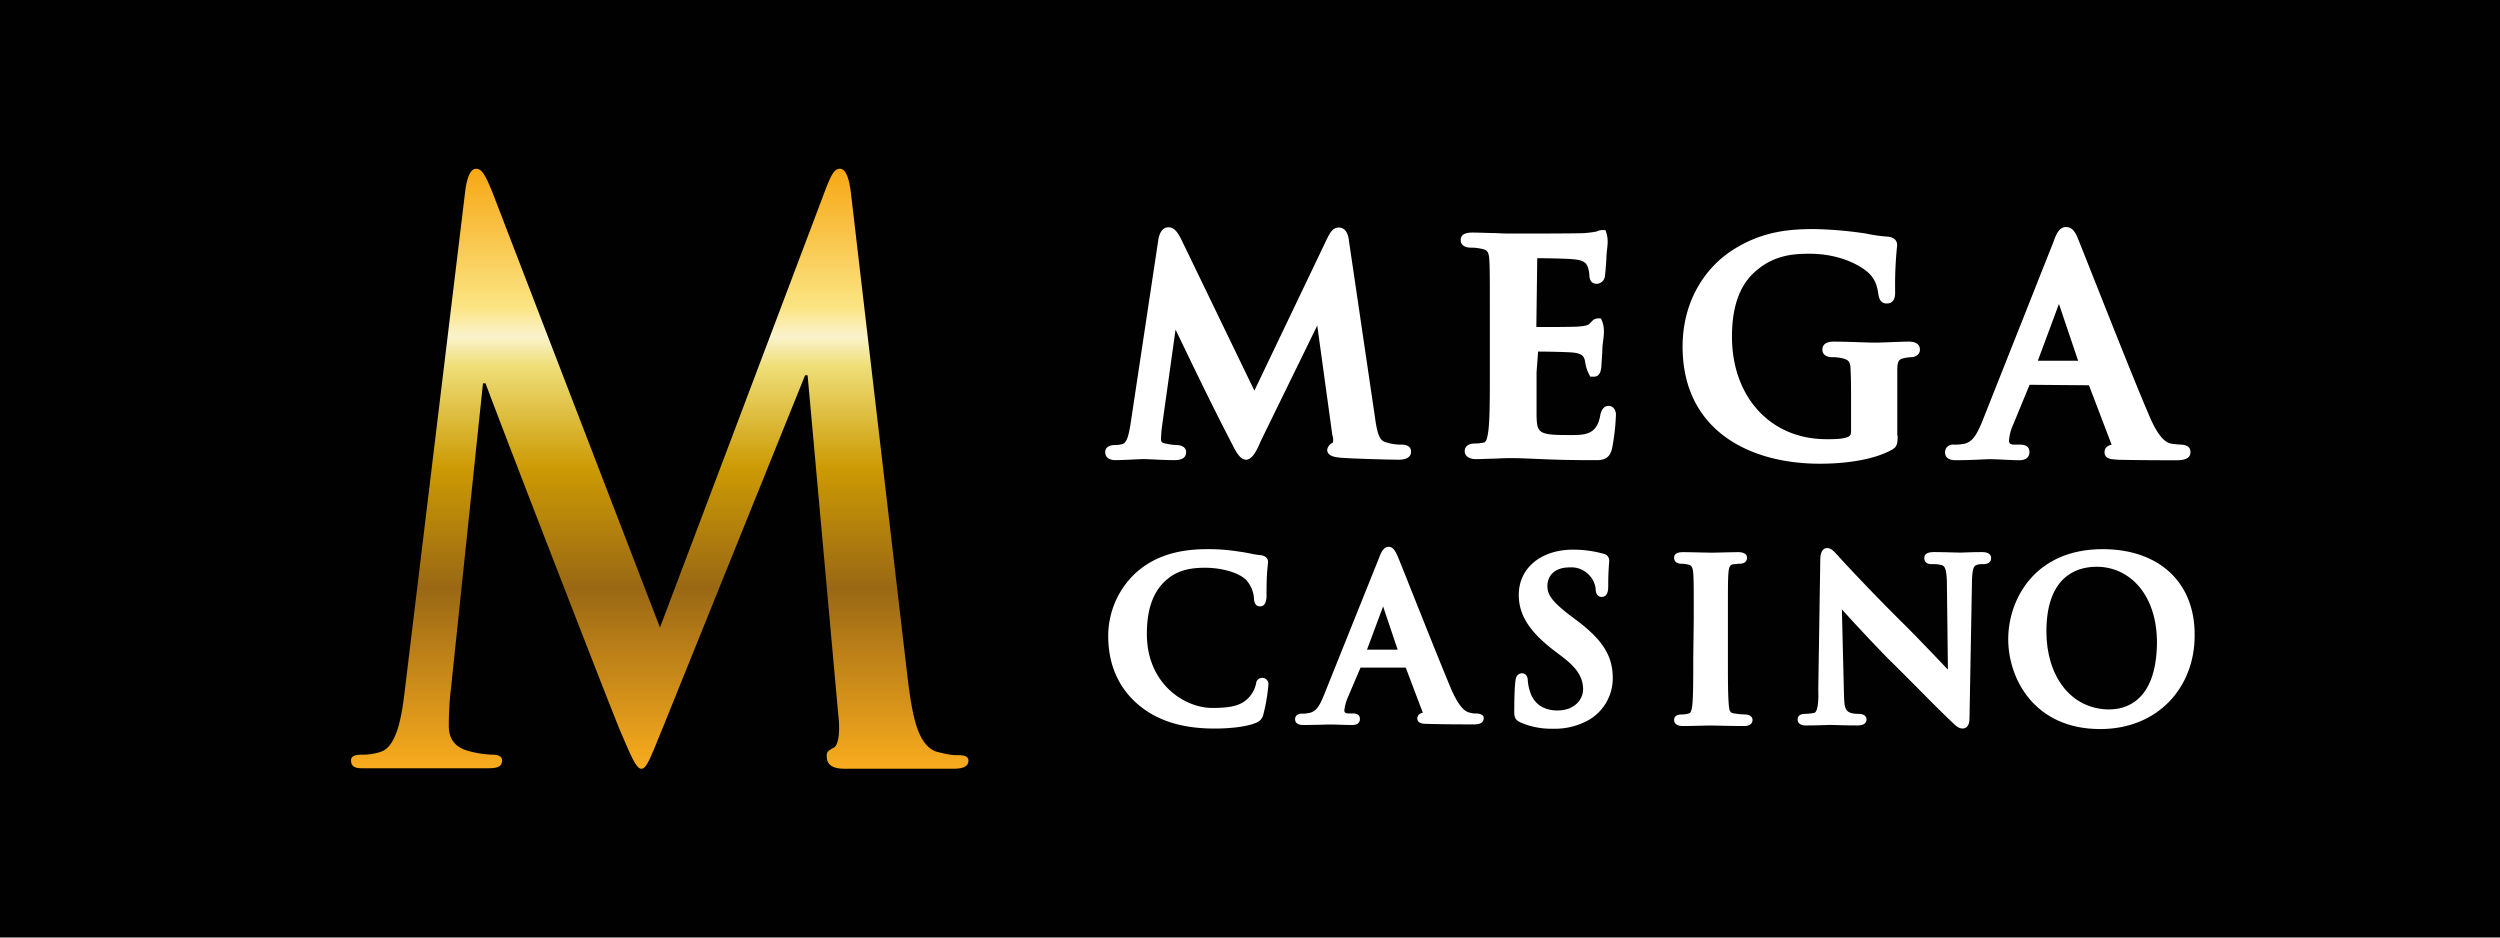 <svg id="Layer_1" data-name="Layer 1" xmlns="http://www.w3.org/2000/svg" xmlns:xlink="http://www.w3.org/1999/xlink" viewBox="0 0 800 300"><defs><style>.cls-1{fill:#010101;}.cls-2{fill-rule:evenodd;fill:url(#linear-gradient);}.cls-3{fill:#fff;}</style><linearGradient id="linear-gradient" x1="1775.11" y1="-1056.43" x2="1775.11" y2="-1248.21" gradientTransform="translate(-1564 1302.22)" gradientUnits="userSpaceOnUse"><stop offset="0" stop-color="#f8ab1d"/><stop offset="0.3" stop-color="#9a6814"/><stop offset="0.5" stop-color="#cc9a03"/><stop offset="0.67" stop-color="#eede77"/><stop offset="0.72" stop-color="#faf3cc"/><stop offset="0.77" stop-color="#fbe482"/><stop offset="1" stop-color="#f7a715"/></linearGradient></defs><rect class="cls-1" x="-14.14" y="-36" width="842.86" height="372"/><path class="cls-2" d="M156,245.84c2.9,0,4.66-.32,4.66-2.57,0-1.29-1.44-1.77-2.89-1.77a31.78,31.78,0,0,1-8.2-1.29c-3.38-1-5.95-3.21-5.95-7.88a97.28,97.28,0,0,1,.64-11.58l10.29-98.09h.81c6.91,18.5,38.27,99.38,42.93,110.8,3.22,7.4,5.15,12.54,6.92,12.54s3-3.7,7.23-14l45.19-111.92h.8l9.81,108.54c.81,6.92-.32,10.14-1.44,10.62-1.45.8-2.25,1.28-2.25,2.41,0,1.45,0,4.34,5.62,4.34h35.06c2.73,0,4.66-.64,4.66-2.57,0-1.45-1.44-1.77-3.21-1.77-1.93,0-2.58,0-7.08-1.13-5.95-2.25-7.72-10.77-9.49-26.37L272.29,61.72c-.64-5.15-1.77-7.72-3.53-7.72s-2.74,1.93-4.35,6L211.19,200.81,157.64,61.72c-2.57-6.43-3.7-7.72-5.31-7.72s-2.73,2.25-3.37,6.43L129.5,221.24c-1,8.36-2.58,18-8,19.45a18.67,18.67,0,0,1-5.95.81c-1.93,0-3.22.48-3.22,1.77,0,2.25,1.61,2.57,3.54,2.57"/><path class="cls-3" d="M698.11,142.28a26.63,26.63,0,0,1-3.38-.32c-1.28-.32-3.7-1.13-7.07-9.17C681.71,119,667.07,81.5,665,76.51c-.64-1.61-1.61-3.86-3.86-3.86-2.41,0-3.37,2.9-4,4.67l-22.83,57.56c-1.93,4.67-3.38,6.92-6.43,7.24a14.86,14.86,0,0,1-2.74.16,2.46,2.46,0,0,0-2.73,2.41c0,2.09,1.77,2.58,3.38,2.58,4.82,0,9.81-.33,10.77-.33,2.89,0,6.75.33,9.65.33,1.61,0,3.21-.65,3.21-2.58s-1.44-2.41-3-2.41h-1.45c-1.12,0-2.09,0-2.09-1.29a14.57,14.57,0,0,1,1.29-5l5.3-12.86,19,.16,7.24,19c-1.29.32-2.26,1-2.26,2.41,0,2.42,2.74,2.25,4.35,2.42,7.39.16,14.15.16,17.36.16,1.77,0,5.79.32,5.79-2.58C701,143.25,700,142.44,698.11,142.28Zm-46-26.85,6.75-18.17L665,115.43Z"/><path class="cls-3" d="M426.51,141.64a4.35,4.35,0,0,0-.16-2.41l-4.83-35.06-18,36.82c-.8,1.77-2.41,6.12-4.82,6.12-2.25,0-3.86-4-4.67-5.47-6.27-12.06-12.06-24.12-17.85-36.18l-4.34,31a40,40,0,0,0-.32,4.18c0,.65.32,1.13,1.45,1.29a18.08,18.08,0,0,0,3.54.48c1.44,0,3.05.65,3.05,2.25,0,2.25-2.09,2.58-3.86,2.58-3.86,0-8-.33-9.65-.33-1.77,0-6.11.33-9.16.33-1.61,0-3.22-.65-3.22-2.58,0-1.77,1.77-2.25,3.06-2.25a7.64,7.64,0,0,0,2.41-.32c1.77-.32,2.25-4.5,2.57-6l9-59.66c.32-1.61,1.12-3.7,3.21-3.7s3.22,2.25,4,3.7l23.48,48.57L424.9,75.87c.8-1.45,1.61-3.06,3.54-3.06,2.25,0,3.05,2.42,3.21,4.18L440,133.6c.81,6.11,1.77,7.39,3.38,7.88a15.23,15.23,0,0,0,5.15.8c1.44,0,3,.48,3,2.25,0,2.25-2.41,2.58-4,2.58-2.25,0-15.11-.33-18.65-.65-1.61-.16-4.18-.48-4.18-2.57A3.08,3.08,0,0,1,426.51,141.64Z"/><path class="cls-3" d="M491.63,104.65c3.38,0,11.74,0,13.51-.16,2.25-.16,3.06-.48,3.38-.8l1-1a2.63,2.63,0,0,1,1.77-.8h1c1.6,3.22.8,5.79.48,9.16,0,1.77-.32,5.47-.32,6.12-.16,2.09-.81,3.37-2.41,3.37h-1.13a13.6,13.6,0,0,1-1.45-3.54l-.32-1.76c-.32-1.13-.8-2.09-3.7-2.42-1.44-.16-8-.32-11.25-.32l-.49,6.6v14c.16,5.14.49,6.11,9.33,6.11,5.63,0,10,.48,11.1-6.6.48-1.93,1.44-2.73,2.57-2.73,1.61,0,2.25,1.29,2.41,2.57a69.34,69.34,0,0,1-1.29,11.26c-.64,2.41-1.93,3.38-4.34,3.54h-2.25c-6.91,0-11.9-.16-15.92-.33-3.86-.16-6.75-.32-9.49-.32-1,0-3.05,0-5.14.16-2.09,0-4.5.16-6.43.16-1.61,0-3.54-.64-3.54-2.57,0-1.77,1.61-2.41,3.05-2.41a14.94,14.94,0,0,0,3.06-.32c1.12-.16,1.29-3.06,1.45-3.7.48-3.86.48-10.94.48-19.3V102.56c0-13.83,0-16.4-.16-19.29-.16-2.74-.65-3.38-2.74-3.7a14.11,14.11,0,0,0-3.21-.32c-1.61,0-3.22-.65-3.22-2.42,0-2.09,2.09-2.41,3.7-2.41,2.41,0,5.15.16,7.4.16,2.41.16,4.5.16,5.79.16,2.89,0,21.06,0,22.83-.16a35.82,35.82,0,0,0,3.7-.48,4.9,4.9,0,0,1,1.77-.48h1.12c1.29,3.37.49,5.14.33,8.52,0,1-.33,5.15-.49,6.27a2.74,2.74,0,0,1-2.57,2.41c-2.25,0-2.41-2.09-2.41-2.89A8.93,8.93,0,0,0,508,85.2c-.81-1.93-3.06-2.1-4.83-2.26-1.28-.16-7.88-.32-11.25-.32Z"/><path class="cls-3" d="M607.25,139.39c0,2.57-.16,3.7-2.09,4.66-6.27,3.38-15.6,4.34-22.83,4.34-22.84,0-43.9-10.93-43.9-37.47,0-15.27,7.88-26,16.72-31.35,9.17-5.63,17.69-6.27,25.41-6.27a124.86,124.86,0,0,1,16.56,1.44,50.31,50.31,0,0,0,7.08,1c1.77.16,2.89,1.12,2.89,2.73a123.33,123.33,0,0,0-.64,15.12c0,1.77-.48,3.53-2.73,3.53-2.09,0-2.42-1.92-2.58-2.57-.32-2.09-.64-4.5-2.73-6.75-2.41-2.57-9.33-6.6-19.3-6.6-5,0-11.09.33-17,5.31-4.67,3.86-7.88,10.29-7.88,21.23,0,19,12.06,32.8,30.23,32.8,2.57,0,5.31,0,7.07-.8.49-.32.81-.64.81-1.93V129.1c0-4.51,0-8-.16-10.78,0-2.57-.65-3.21-2.74-3.7a14.11,14.11,0,0,0-3.21-.32c-1.45,0-3.06-.64-3.06-2.41,0-2.09,1.93-2.57,3.54-2.57,4.82,0,10.61.32,13.35.32s7.72-.32,10.77-.32c1.61,0,3.54.48,3.54,2.57,0,1.61-1.45,2.41-2.9,2.41a15.2,15.2,0,0,0-2.25.32c-1.44.32-2.09.81-2.09,3.7v21.07Z"/><path class="cls-3" d="M363.79,225.1c-7.23-6.44-9.16-14.64-9.16-21.55a27.57,27.57,0,0,1,8.68-20.1c5.31-4.83,12.38-7.72,23-7.72a61.07,61.07,0,0,1,10.29.8c2.73.32,4.82,1,6.91,1.13,1.13.16,2.25.8,2.25,2.09,0,.64-.16,1.45-.32,4-.16,2.41-.16,6.27-.16,7.56-.16,1.28-.48,2.73-2.09,2.73s-1.93-1.61-1.93-2.73a9.77,9.77,0,0,0-2.41-5.63c-1.93-2.09-7.08-4-13.35-4-5.95,0-9.49,1.45-12.38,4C368.3,190,367,196.31,367,202.91c0,15.92,12.06,23.63,20.9,23.63,6.27,0,9.49-.8,11.9-3.53a9.52,9.52,0,0,0,2.25-4.83,2,2,0,0,1,3.86.65,57,57,0,0,1-1.6,9.64,3.68,3.68,0,0,1-2.58,2.9c-3.05,1.28-8.68,1.77-13,1.77C378.75,233.14,370.39,230.89,363.79,225.1Z"/><path class="cls-3" d="M472.66,228.31a7.07,7.07,0,0,1-2.57-.32c-1-.32-2.74-1-5.47-6.91-4.5-10.62-15.76-39.24-17.37-43.1-.64-1.29-1.29-3-2.89-3-1.77,0-2.58,2.25-3.06,3.53l-17.69,44.06c-1.44,3.54-2.57,5.31-5,5.63a8.54,8.54,0,0,1-2.09.16c-.65,0-2.09.32-2.09,1.77S415.73,232,417,232c3.7,0,7.56-.16,8.36-.16,2.25,0,5.15.16,7.4.16,1.28,0,2.41-.48,2.41-1.93s-1.13-1.77-2.25-1.77h-1.13c-.8,0-1.6,0-1.6-1a14.28,14.28,0,0,1,1-3.86l4.18-9.81h14.47l5.47,14.47a1.91,1.91,0,0,0-1.77,1.77c0,1.77,2.09,1.77,3.38,1.77,5.63.16,10.77.16,13.35.16,1.44,0,4.5.32,4.5-1.93C474.91,229.12,474.27,228.47,472.66,228.31Zm-35.22-20.42,5.15-13.83,4.66,13.83Z"/><path class="cls-3" d="M486.65,231.21c-1.77-.81-2.09-1.61-2.09-3.54,0-1,0-9.49.64-10.94a2,2,0,0,1,1.77-1.28c1.45,0,1.93,1.28,1.93,2.41a14.33,14.33,0,0,0,.64,3.22c1.29,4.5,4.83,6.27,8.85,6.27,5.63,0,8.2-3.7,8.2-6.76,0-6.11-5.31-9.32-9.65-12.7-7.88-6.11-10.93-11.42-10.93-17.53,0-8.68,7.23-14.47,17.36-14.47a35.85,35.85,0,0,1,9.65,1.29,2.23,2.23,0,0,1,1.93,2.09c0,1-.32,2.89-.32,8.36,0,1.29-.16,3.38-2.09,3.38-1.45,0-1.93-1.29-1.93-2.58a7.29,7.29,0,0,0-1.61-3.86,7.8,7.8,0,0,0-6.75-3c-4.67,0-7.08,2.57-7.08,5.95,0,2.57,1.13,4.66,6.92,9.16l1.93,1.45c8.68,6.43,12.06,11.58,12.06,18.82a15.41,15.41,0,0,1-7.24,13.18,22,22,0,0,1-11.9,3.06A24.54,24.54,0,0,1,486.65,231.21Z"/><path class="cls-3" d="M542,198.24c0-10.61,0-12.54-.16-14.79s-.81-2.58-1.45-2.74a9.61,9.61,0,0,0-2.25-.32c-1.29,0-2.42-.48-2.42-1.93,0-1.61,1.77-1.77,2.9-1.77,2.73,0,7.07.16,9.17.16,1.76,0,5.94-.16,8.52-.16,1.12,0,2.73.33,2.73,1.77s-1.12,1.93-2.41,1.93c-.64,0-1.13.16-1.93.16-1,.16-1.45.65-1.61,2.9s-.16,4.18-.16,14.79v12.38c0,6.76,0,12.23.32,15.28.16,1.77.48,2.25,1.77,2.41a24.15,24.15,0,0,0,3.38.32c1.12,0,2.41.49,2.41,1.77,0,1.45-1.45,1.93-2.57,1.93-4.67,0-9-.16-10.94-.16-1.61,0-6.11.16-8.84.16-1.29,0-2.74-.48-2.74-1.93s1.29-1.77,2.42-1.77a7.49,7.49,0,0,0,2.25-.32c.48-.16.8-.32,1.12-2.41.33-2.89.33-8.36.33-15.12l.16-12.54Z"/><path class="cls-3" d="M589.4,195l.65,26.37c.16,5.3,0,7.07,4.82,7.07,1.13,0,2.41.49,2.41,1.77,0,1.61-1.6,1.93-2.89,1.93-4.5,0-7.4-.16-8.68-.16-.65,0-4,.16-7.56.16h-.81c-1.12-.16-2.09-.64-2.09-1.93,0-1.44,1.29-1.77,2.42-1.77a17.87,17.87,0,0,0,2.89-.32c1.61-.48,1.29-6.75,1.29-7.56l.64-41.48c0-1.45.32-3.7,2.25-3.7,1.45,0,2.57,1.61,3.54,2.57.8,1,11.42,12.38,21.71,22.51,3.7,3.7,10,10.29,13.34,13.83L623,186c-.16-4.34-.8-4.82-1.61-5.15a11,11,0,0,0-3.21-.32c-1,0-2.41-.32-2.41-1.93,0-1.77,1.93-1.93,3.05-1.93,3.7,0,7.08.16,8.52.16.81,0,3.38-.16,6.92-.16,1.29,0,2.89.33,2.89,1.93,0,1.45-1.28,1.93-2.57,1.93a6.64,6.64,0,0,0-1.77.16c-1.12.33-1.61.81-1.77,4.83l-.8,44.22c0,1.45-.32,3.38-2.25,3.38-1.29,0-2.41-1.13-3.22-1.93-4.5-4.18-13.35-13.35-20.74-20.59C598.25,204.67,592.46,198.4,589.4,195Z"/><path class="cls-3" d="M672.86,175.73c-21.87,0-30.23,16.24-30.23,28.78,0,12.87,8.52,28.79,29.43,28.79,18.49,0,30.23-13.35,30.23-29.91C702.45,186.34,690.87,175.73,672.86,175.73Zm2.25,51.3c-12.54,0-20.26-10.78-20.26-24.93,0-16.72,8.69-20.74,16.08-20.74,10.62,0,19.3,9,19.3,24.28C690.07,225.1,679.46,227,675.11,227Z"/></svg>